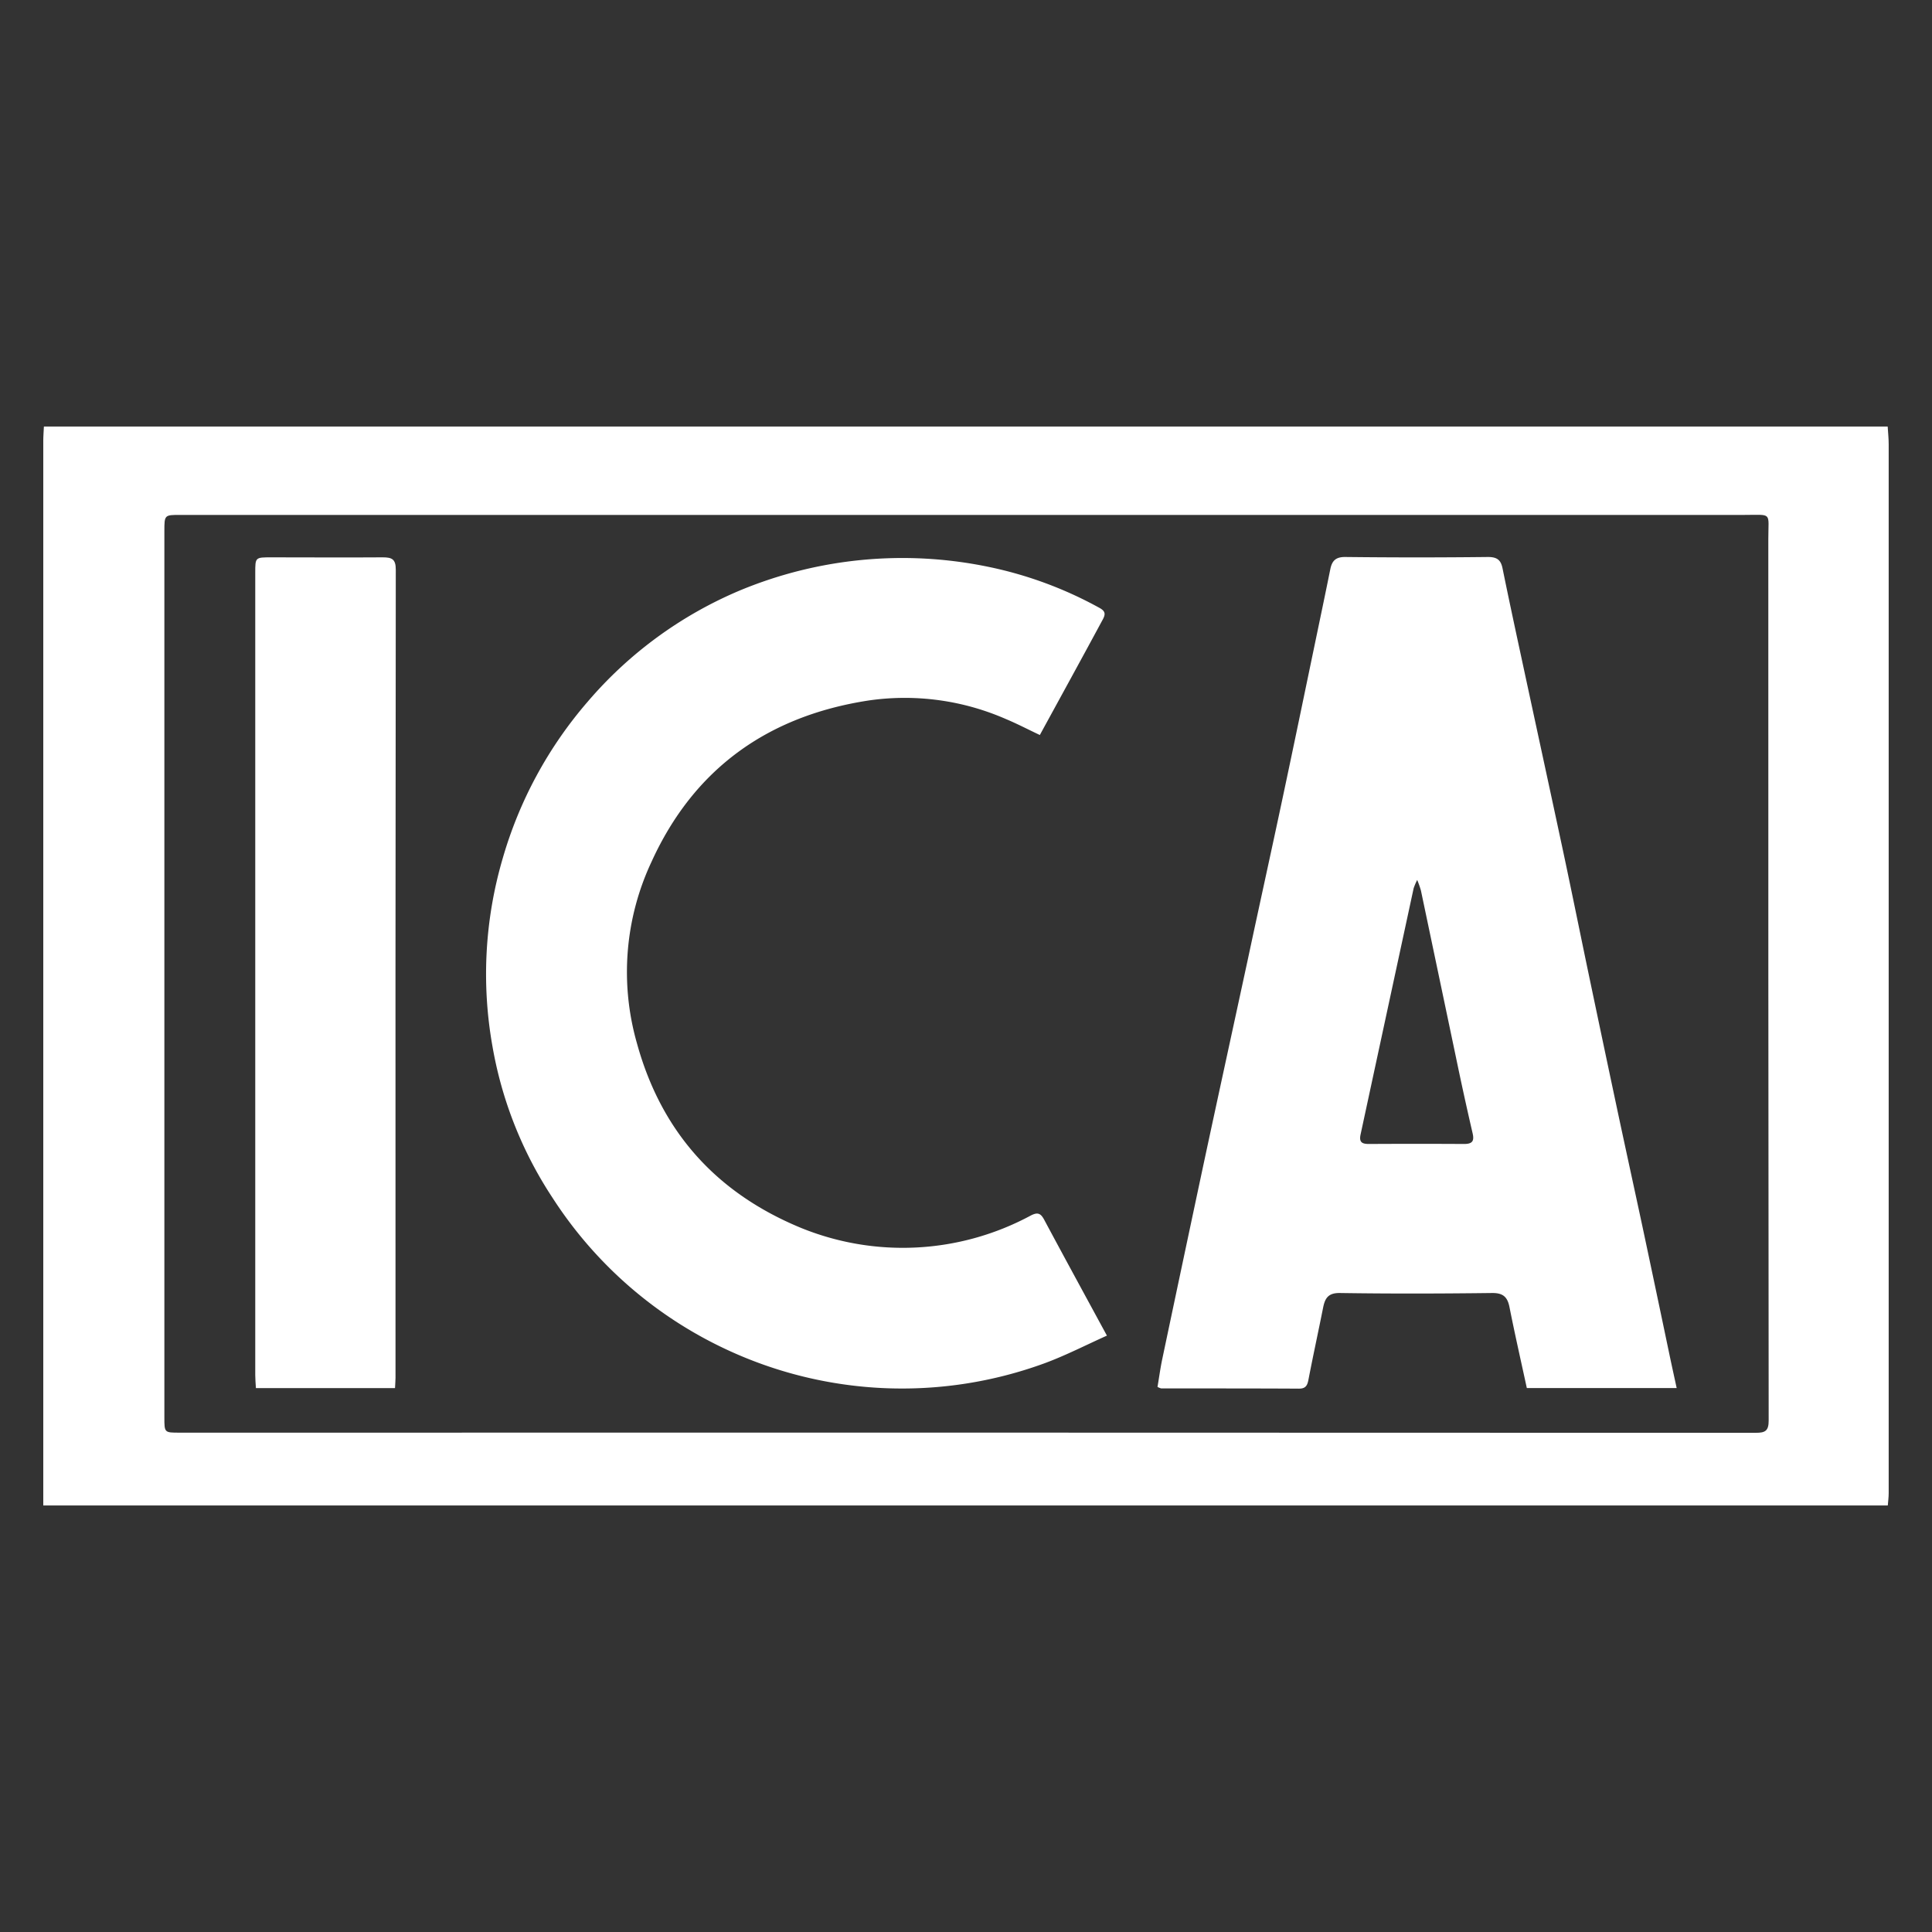 <svg xmlns="http://www.w3.org/2000/svg" viewBox="0 0 500 500"><rect x="0" y="0" width="500" height="500" fill="#333333" stroke="none"/><defs><style>.cls-1{fill:#fff;}</style></defs><g id="Ica"><path class="cls-1" d="M11.36,110.39H488.53c.09,1.52.26,3,.26,4.57q0,85.06,0,170.13,0,50.67,0,101.34c0,1.07-.15,2.14-.23,3.18H11.2v-4.38q0-135.59,0-271.17C11.2,112.84,11.31,111.61,11.36,110.39ZM249.94,370.76q102.21,0,204.43.05c2.42,0,3.37-.45,3.36-3.19q-.12-114.09-.09-228.18c0-7,1.12-6.18-6.19-6.18q-202.42,0-404.86,0c-4,0-4.05,0-4.05,4.14V366.82c0,3.95,0,3.95,3.9,3.95Z"/><path class="cls-1" d="M433.92,359.22H395.14c-1.53-7.06-3.11-14-4.5-21-.53-2.63-1.71-3.62-4.51-3.59-13.11.16-26.23.2-39.34,0-3.07-.05-3.88,1.36-4.37,3.79-1.24,6.22-2.59,12.4-3.79,18.62-.29,1.54-.73,2.35-2.49,2.34-11.88-.07-23.76-.05-35.64-.06a4.64,4.64,0,0,1-.94-.39c.39-2.26.7-4.64,1.19-7q5.43-25.77,10.92-51.53c3.7-17.27,7.47-34.53,11.2-51.8,3-14.07,6.11-28.13,9.1-42.22,2.89-13.58,5.7-27.18,8.53-40.77,1.27-6.1,2.55-12.19,3.78-18.29.44-2.2,1.41-3.2,3.91-3.17q18.45.21,36.89,0c2.31,0,3.32.72,3.77,2.91,1.59,7.8,3.26,15.59,4.94,23.37,3.6,16.76,7.25,33.51,10.83,50.28,2.25,10.58,4.39,21.19,6.61,31.79q3.64,17.37,7.33,34.74c2.13,10,4.32,20,6.45,29.93q3.57,16.79,7.08,33.58C432.66,353.46,433.25,356.13,433.92,359.22ZM366.77,227.73a16.32,16.32,0,0,0-.92,2.15q-6.87,31.85-13.73,63.7c-.45,2.08.41,2.49,2.22,2.48q12.27-.07,24.55,0c2.07,0,2.71-.67,2.22-2.77-1.54-6.65-3-13.33-4.38-20-3-14.28-6-28.56-9-42.84A24.6,24.6,0,0,0,366.77,227.73Z"/><path class="cls-1" d="M269.11,190.22c-3.07-1.45-5.94-2.95-8.92-4.19a65.24,65.24,0,0,0-35.49-4.73c-25.92,4-45.12,17.58-56.12,41.8A67.11,67.11,0,0,0,164.84,270c6.26,22.74,20.33,38.53,42.08,47.62a69.81,69.81,0,0,0,59.56-2.89c1.95-1.07,2.79-.9,3.79,1,5.24,9.79,10.56,19.54,16.2,29.93-5.49,2.46-10.73,5.17-16.21,7.18a107.32,107.32,0,0,1-82.12-3.53A107.64,107.64,0,0,1,143,310a103.14,103.14,0,0,1-15.57-39.32,106.35,106.35,0,0,1,2.67-48.53,107.5,107.5,0,0,1,22-40.56,105.79,105.79,0,0,1,39.5-28.83,109.54,109.54,0,0,1,64.07-6.09,102.18,102.18,0,0,1,28.91,10.67c1.65.91,1.5,1.76.72,3.16C280,170.34,274.59,180.18,269.11,190.22Z"/><path class="cls-1" d="M102.23,359.24h-36c-.07-1.2-.17-2.28-.17-3.37q0-103.81,0-207.63c0-4,0-4,4.08-4,9.63,0,19.27.07,28.9,0,2.4,0,3.39.46,3.39,3.18q-.12,104.58-.07,209.17C102.35,357.36,102.28,358.16,102.23,359.24Z"/></g></svg>